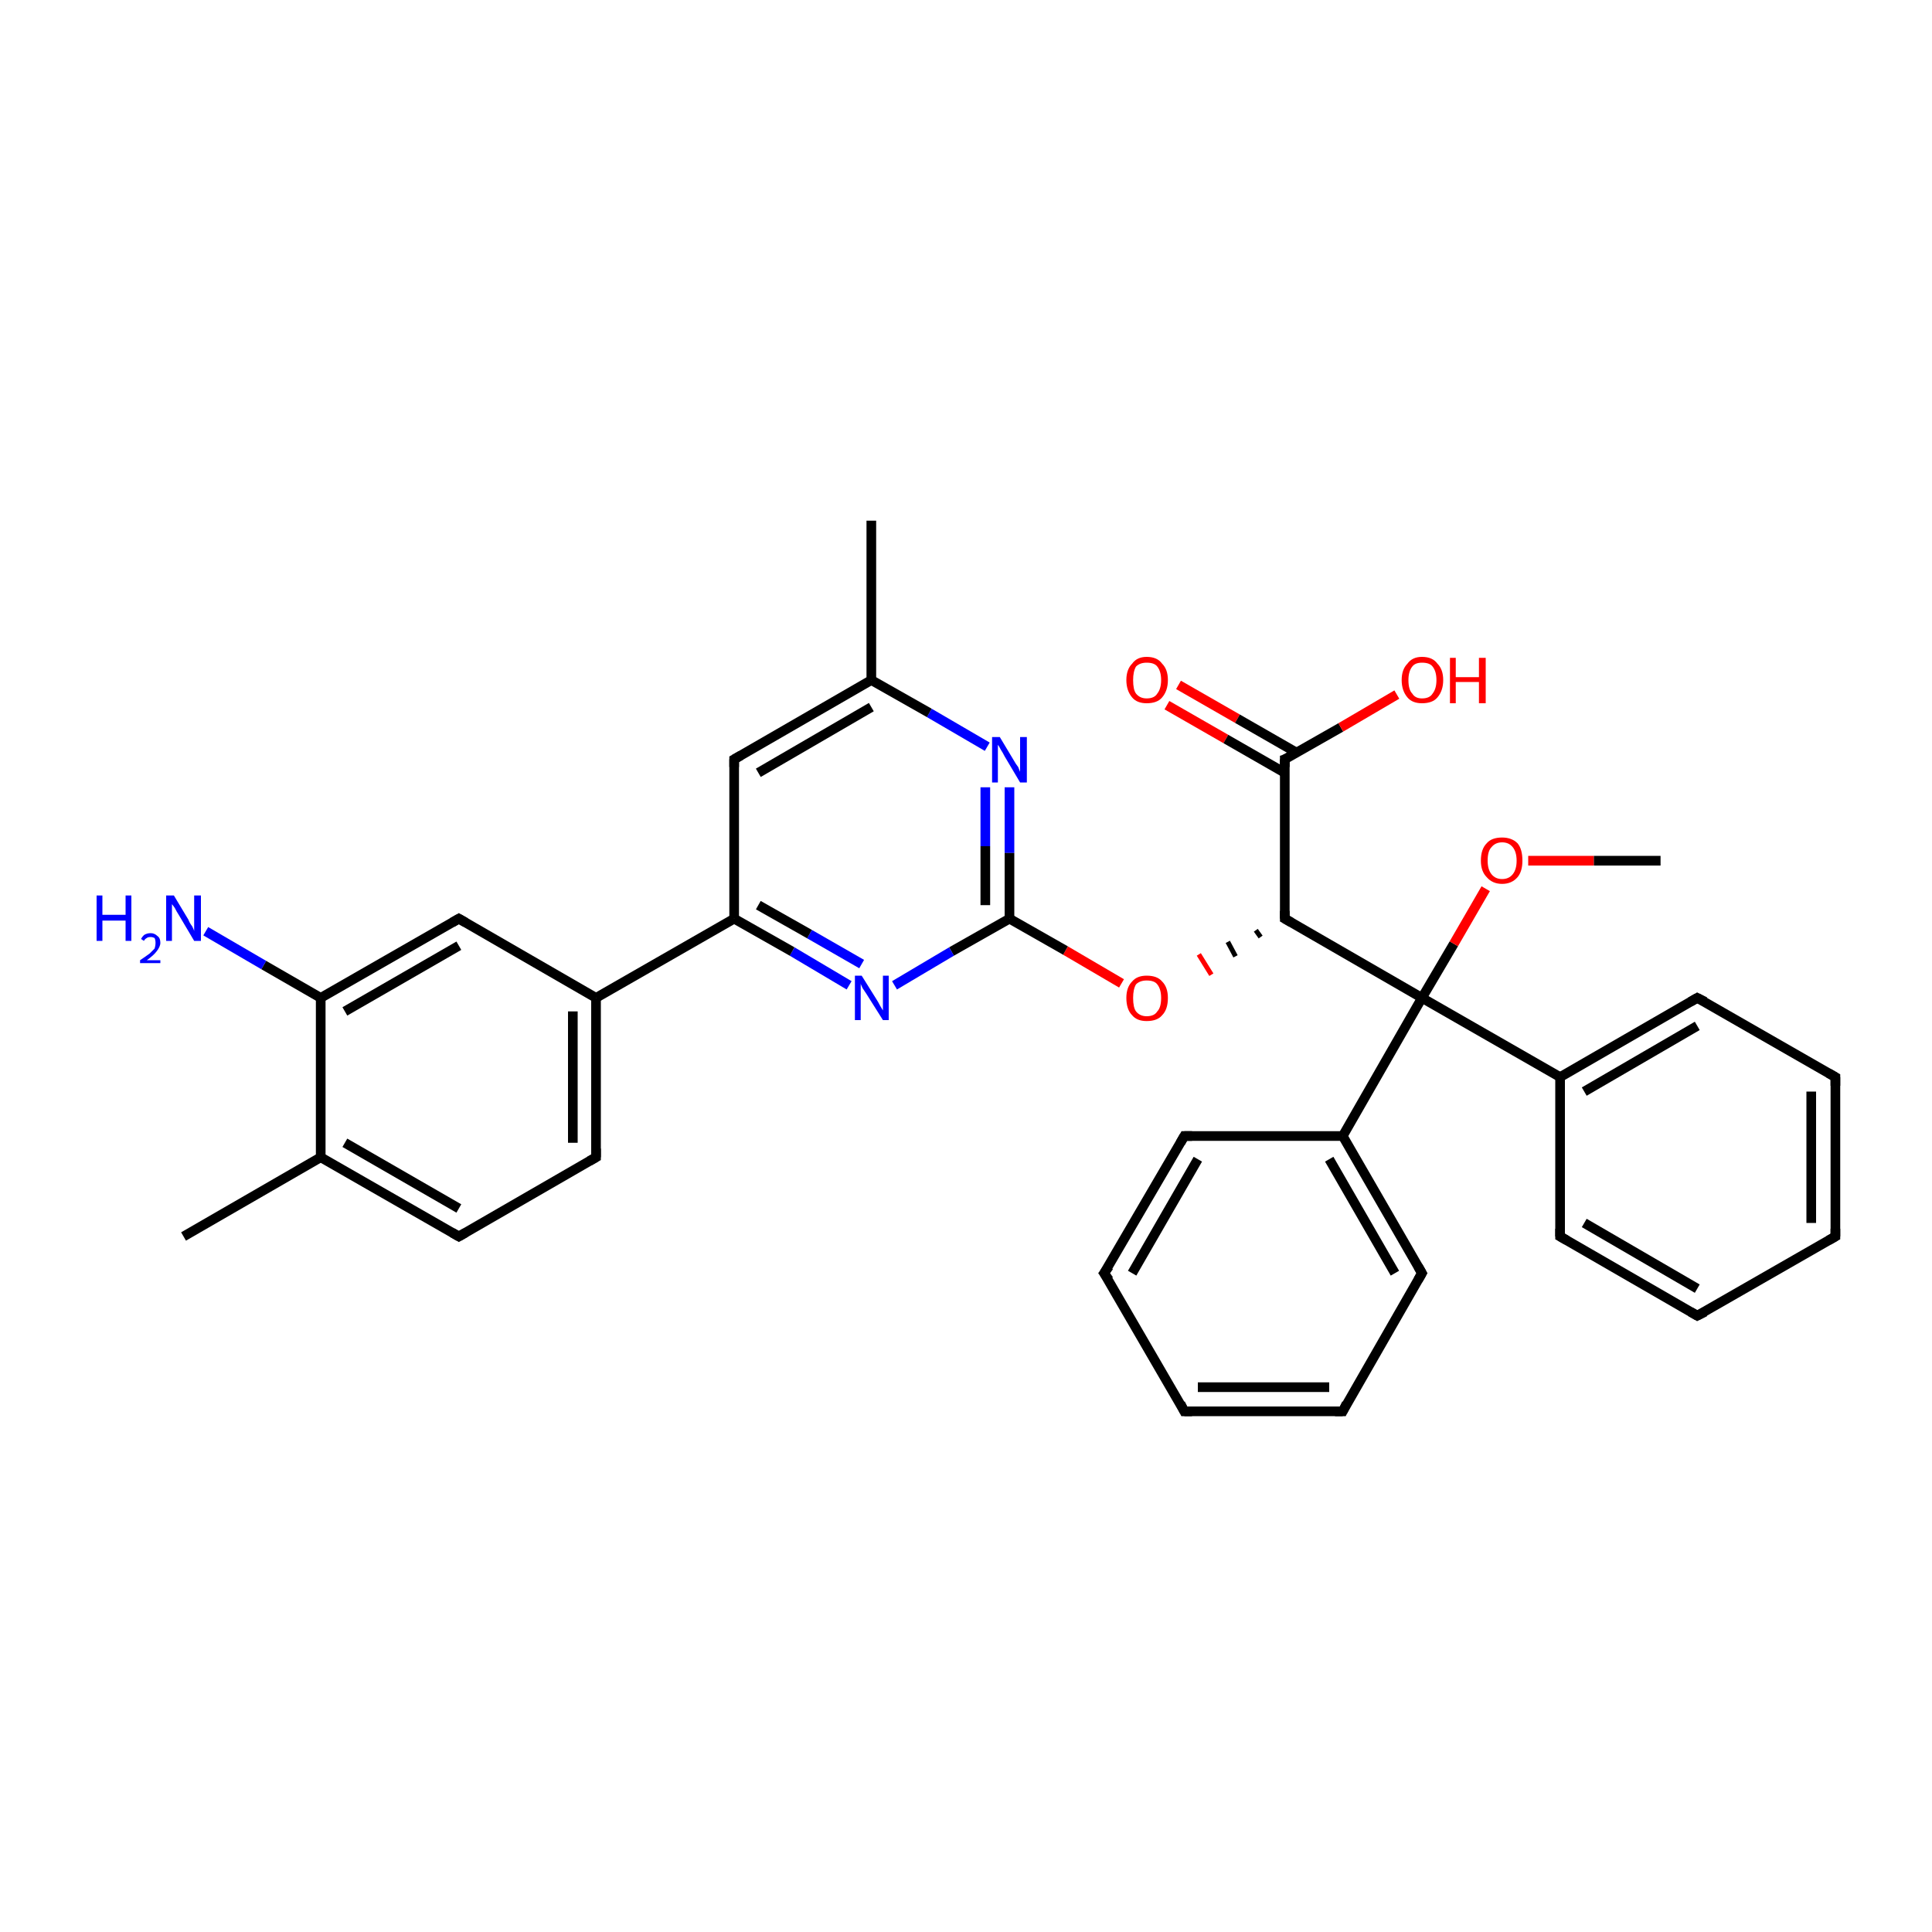 <?xml version='1.0' encoding='iso-8859-1'?>
<svg version='1.1' baseProfile='full'
              xmlns='http://www.w3.org/2000/svg'
                      xmlns:rdkit='http://www.rdkit.org/xml'
                      xmlns:xlink='http://www.w3.org/1999/xlink'
                  xml:space='preserve'
width='200px' height='200px' viewBox='0 0 200 200'>
<!-- END OF HEADER -->
<rect style='opacity:1.0;fill:#FFFFFF;stroke:none' width='200.0' height='200.0' x='0.0' y='0.0'> </rect>
<path class='bond-0 atom-10 atom-13' d='M 190.0,128.0 L 190.0,111.5' style='fill:none;fill-rule:evenodd;stroke:#000000;stroke-width:1.0px;stroke-linecap:butt;stroke-linejoin:miter;stroke-opacity:1' />
<path class='bond-0 atom-10 atom-13' d='M 187.5,126.6 L 187.5,113.0' style='fill:none;fill-rule:evenodd;stroke:#000000;stroke-width:1.0px;stroke-linecap:butt;stroke-linejoin:miter;stroke-opacity:1' />
<path class='bond-1 atom-10 atom-14' d='M 190.0,128.0 L 175.7,136.2' style='fill:none;fill-rule:evenodd;stroke:#000000;stroke-width:1.0px;stroke-linecap:butt;stroke-linejoin:miter;stroke-opacity:1' />
<path class='bond-2 atom-13 atom-18' d='M 190.0,111.5 L 175.7,103.3' style='fill:none;fill-rule:evenodd;stroke:#000000;stroke-width:1.0px;stroke-linecap:butt;stroke-linejoin:miter;stroke-opacity:1' />
<path class='bond-3 atom-14 atom-19' d='M 175.7,136.2 L 161.5,128.0' style='fill:none;fill-rule:evenodd;stroke:#000000;stroke-width:1.0px;stroke-linecap:butt;stroke-linejoin:miter;stroke-opacity:1' />
<path class='bond-3 atom-14 atom-19' d='M 175.7,133.4 L 164.0,126.6' style='fill:none;fill-rule:evenodd;stroke:#000000;stroke-width:1.0px;stroke-linecap:butt;stroke-linejoin:miter;stroke-opacity:1' />
<path class='bond-4 atom-18 atom-22' d='M 175.7,103.3 L 161.5,111.5' style='fill:none;fill-rule:evenodd;stroke:#000000;stroke-width:1.0px;stroke-linecap:butt;stroke-linejoin:miter;stroke-opacity:1' />
<path class='bond-4 atom-18 atom-22' d='M 175.7,106.2 L 164.0,113.0' style='fill:none;fill-rule:evenodd;stroke:#000000;stroke-width:1.0px;stroke-linecap:butt;stroke-linejoin:miter;stroke-opacity:1' />
<path class='bond-5 atom-19 atom-22' d='M 161.5,128.0 L 161.5,111.5' style='fill:none;fill-rule:evenodd;stroke:#000000;stroke-width:1.0px;stroke-linecap:butt;stroke-linejoin:miter;stroke-opacity:1' />
<path class='bond-6 atom-22 atom-8' d='M 161.5,111.5 L 147.2,103.3' style='fill:none;fill-rule:evenodd;stroke:#000000;stroke-width:1.0px;stroke-linecap:butt;stroke-linejoin:miter;stroke-opacity:1' />
<path class='bond-7 atom-11 atom-16' d='M 139.0,146.1 L 147.2,131.8' style='fill:none;fill-rule:evenodd;stroke:#000000;stroke-width:1.0px;stroke-linecap:butt;stroke-linejoin:miter;stroke-opacity:1' />
<path class='bond-8 atom-11 atom-9' d='M 139.0,146.1 L 122.6,146.1' style='fill:none;fill-rule:evenodd;stroke:#000000;stroke-width:1.0px;stroke-linecap:butt;stroke-linejoin:miter;stroke-opacity:1' />
<path class='bond-8 atom-11 atom-9' d='M 137.6,143.6 L 124.0,143.6' style='fill:none;fill-rule:evenodd;stroke:#000000;stroke-width:1.0px;stroke-linecap:butt;stroke-linejoin:miter;stroke-opacity:1' />
<path class='bond-9 atom-16 atom-21' d='M 147.2,131.8 L 139.0,117.6' style='fill:none;fill-rule:evenodd;stroke:#000000;stroke-width:1.0px;stroke-linecap:butt;stroke-linejoin:miter;stroke-opacity:1' />
<path class='bond-9 atom-16 atom-21' d='M 144.4,131.8 L 137.6,120.0' style='fill:none;fill-rule:evenodd;stroke:#000000;stroke-width:1.0px;stroke-linecap:butt;stroke-linejoin:miter;stroke-opacity:1' />
<path class='bond-10 atom-9 atom-12' d='M 122.6,146.1 L 114.3,131.8' style='fill:none;fill-rule:evenodd;stroke:#000000;stroke-width:1.0px;stroke-linecap:butt;stroke-linejoin:miter;stroke-opacity:1' />
<path class='bond-11 atom-21 atom-8' d='M 139.0,117.6 L 147.2,103.3' style='fill:none;fill-rule:evenodd;stroke:#000000;stroke-width:1.0px;stroke-linecap:butt;stroke-linejoin:miter;stroke-opacity:1' />
<path class='bond-12 atom-21 atom-17' d='M 139.0,117.6 L 122.6,117.6' style='fill:none;fill-rule:evenodd;stroke:#000000;stroke-width:1.0px;stroke-linecap:butt;stroke-linejoin:miter;stroke-opacity:1' />
<path class='bond-13 atom-8 atom-34' d='M 147.2,103.3 L 150.5,97.7' style='fill:none;fill-rule:evenodd;stroke:#000000;stroke-width:1.0px;stroke-linecap:butt;stroke-linejoin:miter;stroke-opacity:1' />
<path class='bond-13 atom-8 atom-34' d='M 150.5,97.7 L 153.8,92.0' style='fill:none;fill-rule:evenodd;stroke:#FF0000;stroke-width:1.0px;stroke-linecap:butt;stroke-linejoin:miter;stroke-opacity:1' />
<path class='bond-14 atom-8 atom-7' d='M 147.2,103.3 L 133.0,95.1' style='fill:none;fill-rule:evenodd;stroke:#000000;stroke-width:1.0px;stroke-linecap:butt;stroke-linejoin:miter;stroke-opacity:1' />
<path class='bond-15 atom-12 atom-17' d='M 114.3,131.8 L 122.6,117.6' style='fill:none;fill-rule:evenodd;stroke:#000000;stroke-width:1.0px;stroke-linecap:butt;stroke-linejoin:miter;stroke-opacity:1' />
<path class='bond-15 atom-12 atom-17' d='M 117.2,131.8 L 124.0,120.0' style='fill:none;fill-rule:evenodd;stroke:#000000;stroke-width:1.0px;stroke-linecap:butt;stroke-linejoin:miter;stroke-opacity:1' />
<path class='bond-16 atom-26 atom-5' d='M 90.2,53.9 L 90.2,70.4' style='fill:none;fill-rule:evenodd;stroke:#000000;stroke-width:1.0px;stroke-linecap:butt;stroke-linejoin:miter;stroke-opacity:1' />
<path class='bond-17 atom-31 atom-24' d='M 122.0,70.9 L 128.1,74.4' style='fill:none;fill-rule:evenodd;stroke:#FF0000;stroke-width:1.0px;stroke-linecap:butt;stroke-linejoin:miter;stroke-opacity:1' />
<path class='bond-17 atom-31 atom-24' d='M 128.1,74.4 L 134.2,77.9' style='fill:none;fill-rule:evenodd;stroke:#000000;stroke-width:1.0px;stroke-linecap:butt;stroke-linejoin:miter;stroke-opacity:1' />
<path class='bond-17 atom-31 atom-24' d='M 120.8,73.0 L 126.9,76.5' style='fill:none;fill-rule:evenodd;stroke:#FF0000;stroke-width:1.0px;stroke-linecap:butt;stroke-linejoin:miter;stroke-opacity:1' />
<path class='bond-17 atom-31 atom-24' d='M 126.9,76.5 L 133.0,80.0' style='fill:none;fill-rule:evenodd;stroke:#000000;stroke-width:1.0px;stroke-linecap:butt;stroke-linejoin:miter;stroke-opacity:1' />
<path class='bond-18 atom-7 atom-33' d='M 130.0,96.3 L 130.5,97.0' style='fill:none;fill-rule:evenodd;stroke:#000000;stroke-width:0.5px;stroke-linecap:butt;stroke-linejoin:miter;stroke-opacity:1' />
<path class='bond-18 atom-7 atom-33' d='M 127.1,97.5 L 127.9,99.0' style='fill:none;fill-rule:evenodd;stroke:#000000;stroke-width:0.5px;stroke-linecap:butt;stroke-linejoin:miter;stroke-opacity:1' />
<path class='bond-18 atom-7 atom-33' d='M 124.1,98.8 L 125.4,100.9' style='fill:none;fill-rule:evenodd;stroke:#FF0000;stroke-width:0.5px;stroke-linecap:butt;stroke-linejoin:miter;stroke-opacity:1' />
<path class='bond-19 atom-33 atom-6' d='M 116.1,101.8 L 110.3,98.4' style='fill:none;fill-rule:evenodd;stroke:#FF0000;stroke-width:1.0px;stroke-linecap:butt;stroke-linejoin:miter;stroke-opacity:1' />
<path class='bond-19 atom-33 atom-6' d='M 110.3,98.4 L 104.5,95.1' style='fill:none;fill-rule:evenodd;stroke:#000000;stroke-width:1.0px;stroke-linecap:butt;stroke-linejoin:miter;stroke-opacity:1' />
<path class='bond-20 atom-29 atom-5' d='M 102.2,77.3 L 96.2,73.8' style='fill:none;fill-rule:evenodd;stroke:#0000FF;stroke-width:1.0px;stroke-linecap:butt;stroke-linejoin:miter;stroke-opacity:1' />
<path class='bond-20 atom-29 atom-5' d='M 96.2,73.8 L 90.2,70.4' style='fill:none;fill-rule:evenodd;stroke:#000000;stroke-width:1.0px;stroke-linecap:butt;stroke-linejoin:miter;stroke-opacity:1' />
<path class='bond-21 atom-29 atom-6' d='M 104.5,81.5 L 104.5,88.3' style='fill:none;fill-rule:evenodd;stroke:#0000FF;stroke-width:1.0px;stroke-linecap:butt;stroke-linejoin:miter;stroke-opacity:1' />
<path class='bond-21 atom-29 atom-6' d='M 104.5,88.3 L 104.5,95.1' style='fill:none;fill-rule:evenodd;stroke:#000000;stroke-width:1.0px;stroke-linecap:butt;stroke-linejoin:miter;stroke-opacity:1' />
<path class='bond-21 atom-29 atom-6' d='M 102.0,81.5 L 102.0,87.6' style='fill:none;fill-rule:evenodd;stroke:#0000FF;stroke-width:1.0px;stroke-linecap:butt;stroke-linejoin:miter;stroke-opacity:1' />
<path class='bond-21 atom-29 atom-6' d='M 102.0,87.6 L 102.0,93.7' style='fill:none;fill-rule:evenodd;stroke:#000000;stroke-width:1.0px;stroke-linecap:butt;stroke-linejoin:miter;stroke-opacity:1' />
<path class='bond-22 atom-34 atom-27' d='M 158.2,89.1 L 165.0,89.1' style='fill:none;fill-rule:evenodd;stroke:#FF0000;stroke-width:1.0px;stroke-linecap:butt;stroke-linejoin:miter;stroke-opacity:1' />
<path class='bond-22 atom-34 atom-27' d='M 165.0,89.1 L 171.9,89.1' style='fill:none;fill-rule:evenodd;stroke:#000000;stroke-width:1.0px;stroke-linecap:butt;stroke-linejoin:miter;stroke-opacity:1' />
<path class='bond-23 atom-7 atom-24' d='M 133.0,95.1 L 133.0,78.6' style='fill:none;fill-rule:evenodd;stroke:#000000;stroke-width:1.0px;stroke-linecap:butt;stroke-linejoin:miter;stroke-opacity:1' />
<path class='bond-24 atom-5 atom-4' d='M 90.2,70.4 L 76.0,78.6' style='fill:none;fill-rule:evenodd;stroke:#000000;stroke-width:1.0px;stroke-linecap:butt;stroke-linejoin:miter;stroke-opacity:1' />
<path class='bond-24 atom-5 atom-4' d='M 90.2,73.2 L 78.5,80.0' style='fill:none;fill-rule:evenodd;stroke:#000000;stroke-width:1.0px;stroke-linecap:butt;stroke-linejoin:miter;stroke-opacity:1' />
<path class='bond-25 atom-6 atom-28' d='M 104.5,95.1 L 98.5,98.5' style='fill:none;fill-rule:evenodd;stroke:#000000;stroke-width:1.0px;stroke-linecap:butt;stroke-linejoin:miter;stroke-opacity:1' />
<path class='bond-25 atom-6 atom-28' d='M 98.5,98.5 L 92.6,102.0' style='fill:none;fill-rule:evenodd;stroke:#0000FF;stroke-width:1.0px;stroke-linecap:butt;stroke-linejoin:miter;stroke-opacity:1' />
<path class='bond-26 atom-24 atom-32' d='M 133.0,78.6 L 138.8,75.3' style='fill:none;fill-rule:evenodd;stroke:#000000;stroke-width:1.0px;stroke-linecap:butt;stroke-linejoin:miter;stroke-opacity:1' />
<path class='bond-26 atom-24 atom-32' d='M 138.8,75.3 L 144.6,71.9' style='fill:none;fill-rule:evenodd;stroke:#FF0000;stroke-width:1.0px;stroke-linecap:butt;stroke-linejoin:miter;stroke-opacity:1' />
<path class='bond-27 atom-28 atom-3' d='M 87.9,102.0 L 82.0,98.5' style='fill:none;fill-rule:evenodd;stroke:#0000FF;stroke-width:1.0px;stroke-linecap:butt;stroke-linejoin:miter;stroke-opacity:1' />
<path class='bond-27 atom-28 atom-3' d='M 82.0,98.5 L 76.0,95.1' style='fill:none;fill-rule:evenodd;stroke:#000000;stroke-width:1.0px;stroke-linecap:butt;stroke-linejoin:miter;stroke-opacity:1' />
<path class='bond-27 atom-28 atom-3' d='M 89.2,99.8 L 83.8,96.7' style='fill:none;fill-rule:evenodd;stroke:#0000FF;stroke-width:1.0px;stroke-linecap:butt;stroke-linejoin:miter;stroke-opacity:1' />
<path class='bond-27 atom-28 atom-3' d='M 83.8,96.7 L 78.5,93.7' style='fill:none;fill-rule:evenodd;stroke:#000000;stroke-width:1.0px;stroke-linecap:butt;stroke-linejoin:miter;stroke-opacity:1' />
<path class='bond-28 atom-4 atom-3' d='M 76.0,78.6 L 76.0,95.1' style='fill:none;fill-rule:evenodd;stroke:#000000;stroke-width:1.0px;stroke-linecap:butt;stroke-linejoin:miter;stroke-opacity:1' />
<path class='bond-29 atom-3 atom-2' d='M 76.0,95.1 L 61.7,103.3' style='fill:none;fill-rule:evenodd;stroke:#000000;stroke-width:1.0px;stroke-linecap:butt;stroke-linejoin:miter;stroke-opacity:1' />
<path class='bond-30 atom-2 atom-1' d='M 61.7,103.3 L 47.5,95.1' style='fill:none;fill-rule:evenodd;stroke:#000000;stroke-width:1.0px;stroke-linecap:butt;stroke-linejoin:miter;stroke-opacity:1' />
<path class='bond-31 atom-2 atom-15' d='M 61.7,103.3 L 61.7,119.8' style='fill:none;fill-rule:evenodd;stroke:#000000;stroke-width:1.0px;stroke-linecap:butt;stroke-linejoin:miter;stroke-opacity:1' />
<path class='bond-31 atom-2 atom-15' d='M 59.3,104.7 L 59.3,118.3' style='fill:none;fill-rule:evenodd;stroke:#000000;stroke-width:1.0px;stroke-linecap:butt;stroke-linejoin:miter;stroke-opacity:1' />
<path class='bond-32 atom-1 atom-0' d='M 47.5,95.1 L 33.2,103.3' style='fill:none;fill-rule:evenodd;stroke:#000000;stroke-width:1.0px;stroke-linecap:butt;stroke-linejoin:miter;stroke-opacity:1' />
<path class='bond-32 atom-1 atom-0' d='M 47.5,97.9 L 35.7,104.7' style='fill:none;fill-rule:evenodd;stroke:#000000;stroke-width:1.0px;stroke-linecap:butt;stroke-linejoin:miter;stroke-opacity:1' />
<path class='bond-33 atom-15 atom-20' d='M 61.7,119.8 L 47.5,128.0' style='fill:none;fill-rule:evenodd;stroke:#000000;stroke-width:1.0px;stroke-linecap:butt;stroke-linejoin:miter;stroke-opacity:1' />
<path class='bond-34 atom-0 atom-30' d='M 33.2,103.3 L 27.3,99.9' style='fill:none;fill-rule:evenodd;stroke:#000000;stroke-width:1.0px;stroke-linecap:butt;stroke-linejoin:miter;stroke-opacity:1' />
<path class='bond-34 atom-0 atom-30' d='M 27.3,99.9 L 21.3,96.4' style='fill:none;fill-rule:evenodd;stroke:#0000FF;stroke-width:1.0px;stroke-linecap:butt;stroke-linejoin:miter;stroke-opacity:1' />
<path class='bond-35 atom-0 atom-23' d='M 33.2,103.3 L 33.2,119.8' style='fill:none;fill-rule:evenodd;stroke:#000000;stroke-width:1.0px;stroke-linecap:butt;stroke-linejoin:miter;stroke-opacity:1' />
<path class='bond-36 atom-20 atom-23' d='M 47.5,128.0 L 33.2,119.8' style='fill:none;fill-rule:evenodd;stroke:#000000;stroke-width:1.0px;stroke-linecap:butt;stroke-linejoin:miter;stroke-opacity:1' />
<path class='bond-36 atom-20 atom-23' d='M 47.5,125.1 L 35.7,118.3' style='fill:none;fill-rule:evenodd;stroke:#000000;stroke-width:1.0px;stroke-linecap:butt;stroke-linejoin:miter;stroke-opacity:1' />
<path class='bond-37 atom-23 atom-25' d='M 33.2,119.8 L 19.0,128.0' style='fill:none;fill-rule:evenodd;stroke:#000000;stroke-width:1.0px;stroke-linecap:butt;stroke-linejoin:miter;stroke-opacity:1' />
<path d='M 48.2,95.5 L 47.5,95.1 L 46.8,95.5' style='fill:none;stroke:#000000;stroke-width:1.0px;stroke-linecap:butt;stroke-linejoin:miter;stroke-miterlimit:10;stroke-opacity:1;' />
<path d='M 76.7,78.2 L 76.0,78.6 L 76.0,79.4' style='fill:none;stroke:#000000;stroke-width:1.0px;stroke-linecap:butt;stroke-linejoin:miter;stroke-miterlimit:10;stroke-opacity:1;' />
<path d='M 133.7,95.5 L 133.0,95.1 L 133.0,94.3' style='fill:none;stroke:#000000;stroke-width:1.0px;stroke-linecap:butt;stroke-linejoin:miter;stroke-miterlimit:10;stroke-opacity:1;' />
<path d='M 123.4,146.1 L 122.6,146.1 L 122.2,145.3' style='fill:none;stroke:#000000;stroke-width:1.0px;stroke-linecap:butt;stroke-linejoin:miter;stroke-miterlimit:10;stroke-opacity:1;' />
<path d='M 190.0,127.2 L 190.0,128.0 L 189.3,128.4' style='fill:none;stroke:#000000;stroke-width:1.0px;stroke-linecap:butt;stroke-linejoin:miter;stroke-miterlimit:10;stroke-opacity:1;' />
<path d='M 139.4,145.3 L 139.0,146.1 L 138.2,146.1' style='fill:none;stroke:#000000;stroke-width:1.0px;stroke-linecap:butt;stroke-linejoin:miter;stroke-miterlimit:10;stroke-opacity:1;' />
<path d='M 114.8,132.5 L 114.3,131.8 L 114.8,131.1' style='fill:none;stroke:#000000;stroke-width:1.0px;stroke-linecap:butt;stroke-linejoin:miter;stroke-miterlimit:10;stroke-opacity:1;' />
<path d='M 190.0,112.4 L 190.0,111.5 L 189.3,111.1' style='fill:none;stroke:#000000;stroke-width:1.0px;stroke-linecap:butt;stroke-linejoin:miter;stroke-miterlimit:10;stroke-opacity:1;' />
<path d='M 176.5,135.8 L 175.7,136.2 L 175.0,135.8' style='fill:none;stroke:#000000;stroke-width:1.0px;stroke-linecap:butt;stroke-linejoin:miter;stroke-miterlimit:10;stroke-opacity:1;' />
<path d='M 61.7,118.9 L 61.7,119.8 L 61.0,120.2' style='fill:none;stroke:#000000;stroke-width:1.0px;stroke-linecap:butt;stroke-linejoin:miter;stroke-miterlimit:10;stroke-opacity:1;' />
<path d='M 146.8,132.5 L 147.2,131.8 L 146.8,131.1' style='fill:none;stroke:#000000;stroke-width:1.0px;stroke-linecap:butt;stroke-linejoin:miter;stroke-miterlimit:10;stroke-opacity:1;' />
<path d='M 123.4,117.6 L 122.6,117.6 L 122.2,118.3' style='fill:none;stroke:#000000;stroke-width:1.0px;stroke-linecap:butt;stroke-linejoin:miter;stroke-miterlimit:10;stroke-opacity:1;' />
<path d='M 176.5,103.7 L 175.7,103.3 L 175.0,103.7' style='fill:none;stroke:#000000;stroke-width:1.0px;stroke-linecap:butt;stroke-linejoin:miter;stroke-miterlimit:10;stroke-opacity:1;' />
<path d='M 162.2,128.4 L 161.5,128.0 L 161.5,127.2' style='fill:none;stroke:#000000;stroke-width:1.0px;stroke-linecap:butt;stroke-linejoin:miter;stroke-miterlimit:10;stroke-opacity:1;' />
<path d='M 48.2,127.6 L 47.5,128.0 L 46.8,127.6' style='fill:none;stroke:#000000;stroke-width:1.0px;stroke-linecap:butt;stroke-linejoin:miter;stroke-miterlimit:10;stroke-opacity:1;' />
<path d='M 133.0,79.4 L 133.0,78.6 L 133.3,78.5' style='fill:none;stroke:#000000;stroke-width:1.0px;stroke-linecap:butt;stroke-linejoin:miter;stroke-miterlimit:10;stroke-opacity:1;' />
<path class='atom-28' d='M 89.2 101.0
L 90.7 103.4
Q 90.9 103.7, 91.1 104.1
Q 91.4 104.6, 91.4 104.6
L 91.4 101.0
L 92.0 101.0
L 92.0 105.6
L 91.4 105.6
L 89.7 102.9
Q 89.5 102.6, 89.3 102.3
Q 89.1 101.9, 89.1 101.8
L 89.1 105.6
L 88.5 105.6
L 88.5 101.0
L 89.2 101.0
' fill='#0000FF'/>
<path class='atom-29' d='M 103.5 76.3
L 105.0 78.8
Q 105.1 79.0, 105.4 79.4
Q 105.6 79.9, 105.6 79.9
L 105.6 76.3
L 106.3 76.3
L 106.3 81.0
L 105.6 81.0
L 104.0 78.3
Q 103.8 77.9, 103.6 77.6
Q 103.4 77.2, 103.3 77.1
L 103.3 81.0
L 102.7 81.0
L 102.7 76.3
L 103.5 76.3
' fill='#0000FF'/>
<path class='atom-30' d='M 10.0 92.7
L 10.6 92.7
L 10.6 94.7
L 13.0 94.7
L 13.0 92.7
L 13.6 92.7
L 13.6 97.4
L 13.0 97.4
L 13.0 95.3
L 10.6 95.3
L 10.6 97.4
L 10.0 97.4
L 10.0 92.7
' fill='#0000FF'/>
<path class='atom-30' d='M 14.6 97.2
Q 14.7 97.0, 14.9 96.8
Q 15.2 96.6, 15.6 96.6
Q 16.0 96.6, 16.3 96.9
Q 16.6 97.1, 16.6 97.6
Q 16.6 98.0, 16.2 98.5
Q 15.9 98.9, 15.2 99.4
L 16.6 99.4
L 16.6 99.7
L 14.5 99.7
L 14.5 99.4
Q 15.1 99.0, 15.5 98.7
Q 15.8 98.4, 16.0 98.2
Q 16.1 97.9, 16.1 97.6
Q 16.1 97.3, 16.0 97.1
Q 15.8 97.0, 15.6 97.0
Q 15.3 97.0, 15.2 97.1
Q 15.0 97.2, 14.9 97.4
L 14.6 97.2
' fill='#0000FF'/>
<path class='atom-30' d='M 18.0 92.7
L 19.5 95.2
Q 19.6 95.5, 19.9 95.9
Q 20.1 96.3, 20.1 96.4
L 20.1 92.7
L 20.8 92.7
L 20.8 97.4
L 20.1 97.4
L 18.5 94.7
Q 18.3 94.4, 18.1 94.0
Q 17.9 93.7, 17.8 93.6
L 17.8 97.4
L 17.2 97.4
L 17.2 92.7
L 18.0 92.7
' fill='#0000FF'/>
<path class='atom-31' d='M 116.6 70.4
Q 116.6 69.3, 117.2 68.7
Q 117.7 68.0, 118.7 68.0
Q 119.8 68.0, 120.3 68.7
Q 120.9 69.3, 120.9 70.4
Q 120.9 71.5, 120.3 72.2
Q 119.8 72.8, 118.7 72.8
Q 117.7 72.8, 117.2 72.2
Q 116.6 71.5, 116.6 70.4
M 118.7 72.3
Q 119.5 72.3, 119.8 71.8
Q 120.2 71.3, 120.2 70.4
Q 120.2 69.5, 119.8 69.0
Q 119.5 68.6, 118.7 68.6
Q 118.0 68.6, 117.6 69.0
Q 117.3 69.5, 117.3 70.4
Q 117.3 71.4, 117.6 71.8
Q 118.0 72.3, 118.7 72.3
' fill='#FF0000'/>
<path class='atom-32' d='M 145.1 70.4
Q 145.1 69.3, 145.7 68.7
Q 146.2 68.0, 147.2 68.0
Q 148.3 68.0, 148.8 68.7
Q 149.4 69.3, 149.4 70.4
Q 149.4 71.5, 148.8 72.2
Q 148.3 72.8, 147.2 72.8
Q 146.2 72.8, 145.7 72.2
Q 145.1 71.5, 145.1 70.4
M 147.2 72.3
Q 148.0 72.3, 148.3 71.8
Q 148.7 71.3, 148.7 70.4
Q 148.7 69.5, 148.3 69.0
Q 148.0 68.6, 147.2 68.6
Q 146.5 68.6, 146.2 69.0
Q 145.8 69.5, 145.8 70.4
Q 145.8 71.4, 146.2 71.8
Q 146.5 72.3, 147.2 72.3
' fill='#FF0000'/>
<path class='atom-32' d='M 150.1 68.1
L 150.7 68.1
L 150.7 70.1
L 153.1 70.1
L 153.1 68.1
L 153.8 68.1
L 153.8 72.8
L 153.1 72.8
L 153.1 70.6
L 150.7 70.6
L 150.7 72.8
L 150.1 72.8
L 150.1 68.1
' fill='#FF0000'/>
<path class='atom-33' d='M 116.6 103.3
Q 116.6 102.2, 117.2 101.6
Q 117.7 101.0, 118.7 101.0
Q 119.8 101.0, 120.3 101.6
Q 120.9 102.2, 120.9 103.3
Q 120.9 104.5, 120.3 105.1
Q 119.8 105.7, 118.7 105.7
Q 117.7 105.7, 117.2 105.1
Q 116.6 104.5, 116.6 103.3
M 118.7 105.2
Q 119.5 105.2, 119.8 104.7
Q 120.2 104.3, 120.2 103.3
Q 120.2 102.4, 119.8 101.9
Q 119.5 101.5, 118.7 101.5
Q 118.0 101.5, 117.6 101.9
Q 117.3 102.4, 117.3 103.3
Q 117.3 104.3, 117.6 104.7
Q 118.0 105.2, 118.7 105.2
' fill='#FF0000'/>
<path class='atom-34' d='M 153.3 89.1
Q 153.3 87.9, 153.9 87.3
Q 154.4 86.7, 155.5 86.7
Q 156.5 86.7, 157.1 87.3
Q 157.6 87.9, 157.6 89.1
Q 157.6 90.2, 157.1 90.8
Q 156.5 91.5, 155.5 91.5
Q 154.5 91.5, 153.9 90.8
Q 153.3 90.2, 153.3 89.1
M 155.5 91.0
Q 156.2 91.0, 156.6 90.5
Q 157.0 90.0, 157.0 89.1
Q 157.0 88.2, 156.6 87.7
Q 156.2 87.2, 155.5 87.2
Q 154.8 87.2, 154.4 87.7
Q 154.0 88.1, 154.0 89.1
Q 154.0 90.0, 154.4 90.5
Q 154.8 91.0, 155.5 91.0
' fill='#FF0000'/>
</svg>
